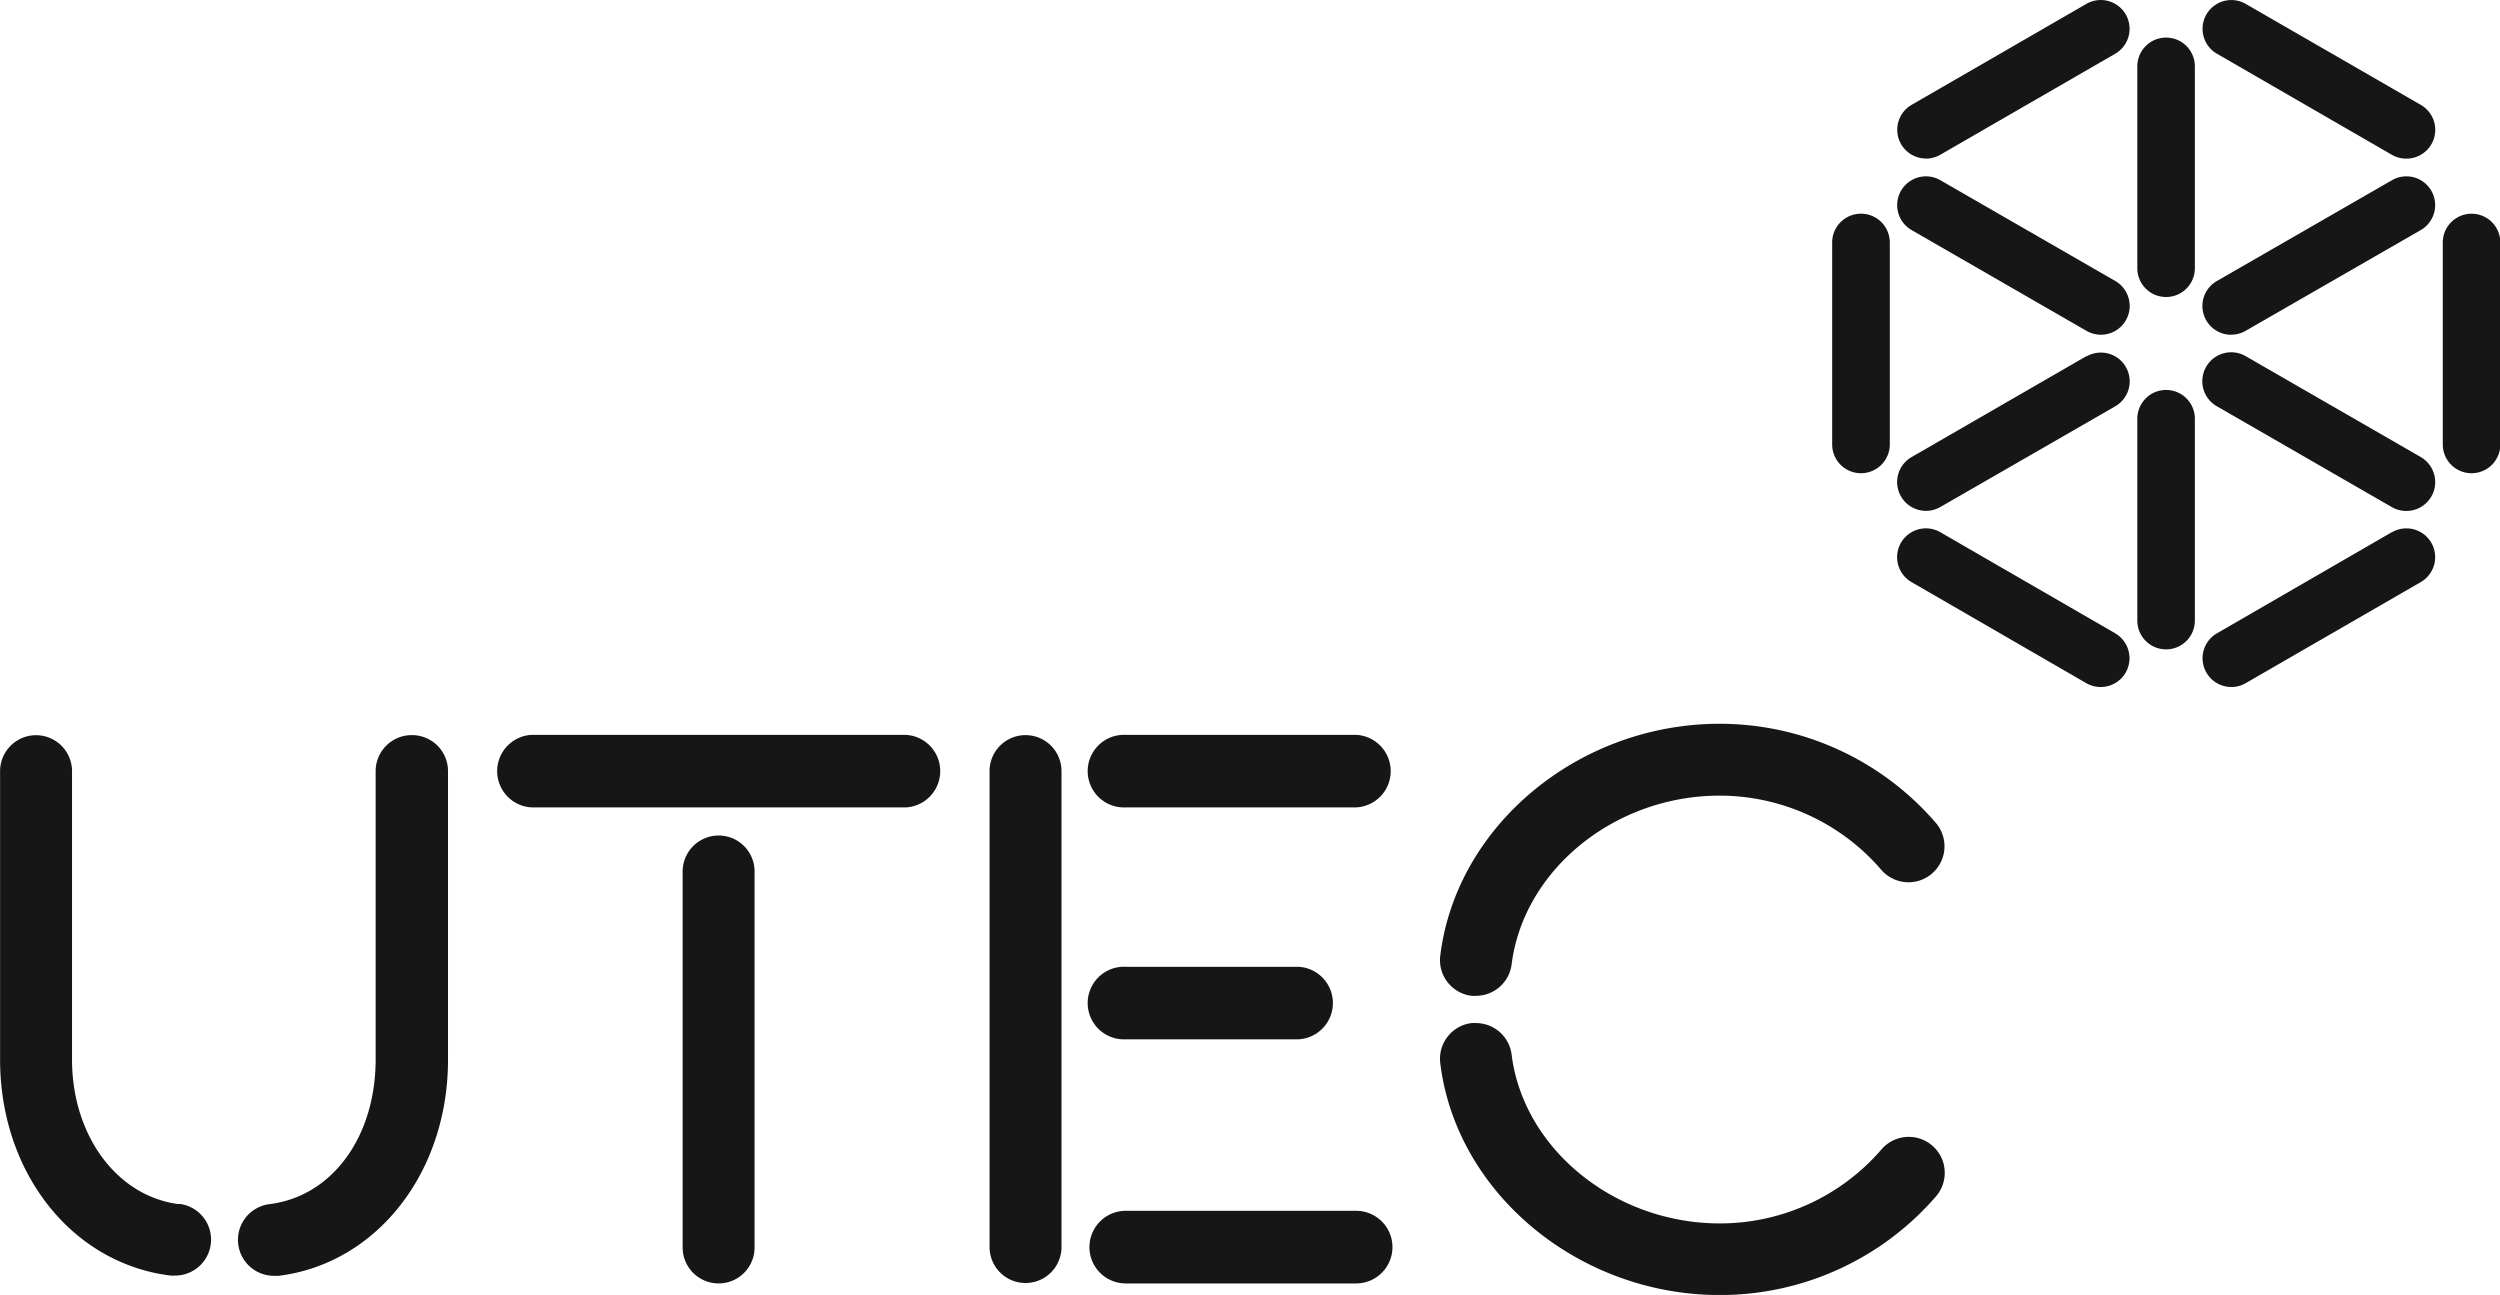 <svg xmlns="http://www.w3.org/2000/svg" viewBox="0 0 295.36 152.99"><defs><style>.cls-1{fill:#161616;}</style></defs><title>logo-utec</title><g id="Layer_2" data-name="Layer 2"><g id="Main"><path class="cls-1" d="M84.9,98.71A4.26,4.26,0,0,0,80.65,103v44.38a4.25,4.25,0,1,0,8.5,0V103A4.25,4.25,0,0,0,84.9,98.71Z"/><path class="cls-1" d="M107,86.82H62.82a4.29,4.29,0,0,0,0,8.57H107a4.29,4.29,0,0,0,0-8.57Z"/><path class="cls-1" d="M160.22,86.82H133a4.29,4.29,0,1,0,0,8.57h27.22a4.29,4.29,0,0,0,0-8.57Z"/><path class="cls-1" d="M121.16,86.85a4.25,4.25,0,0,0-4.25,4.25v56.23a4.25,4.25,0,1,0,8.5,0V91.11A4.25,4.25,0,0,0,121.16,86.85Z"/><path class="cls-1" d="M203.16,85.51c-16.61,0-31.11,12-33,27.39a4.25,4.25,0,0,0,3.69,4.75,4.43,4.43,0,0,0,.53,0,4.25,4.25,0,0,0,4.21-3.72C180,102.77,190.77,94,203.16,94a25.21,25.21,0,0,1,19.1,8.76,4.25,4.25,0,0,0,6.44-5.55A33.7,33.7,0,0,0,203.16,85.51Z"/><path class="cls-1" d="M21.18,142.27c-7.35-.91-12.67-8.1-12.67-17.09V91.11a4.25,4.25,0,1,0-8.5,0v34.07c0,13.35,8.47,24.08,20.13,25.52a3.9,3.9,0,0,0,.53,0,4.25,4.25,0,0,0,.52-8.47Z"/><path class="cls-1" d="M292,25.25a3.4,3.4,0,0,0-3.4,3.4V52.51a3.4,3.4,0,1,0,6.8,0V28.65A3.4,3.4,0,0,0,292,25.25Z"/><path class="cls-1" d="M219.86,55.91a3.41,3.41,0,0,0,3.41-3.4V28.65a3.4,3.4,0,0,0-6.81,0V52.51A3.4,3.4,0,0,0,219.86,55.91Z"/><path class="cls-1" d="M286,12.39,265.32.46a3.4,3.4,0,1,0-3.4,5.89l20.65,11.93a3.38,3.38,0,0,0,1.69.46A3.4,3.4,0,0,0,286,12.39Z"/><path class="cls-1" d="M249.9,74.82,229.24,62.88a3.4,3.4,0,1,0-3.41,5.89l20.65,11.94a3.4,3.4,0,0,0,3.41-5.89Z"/><path class="cls-1" d="M227.53,18.74a3.42,3.42,0,0,0,1.71-.46L249.9,6.35A3.4,3.4,0,1,0,246.49.46L225.84,12.39a3.4,3.4,0,0,0,1.7,6.34Z"/><path class="cls-1" d="M282.57,62.88,261.92,74.82a3.4,3.4,0,1,0,3.4,5.89L286,68.77a3.4,3.4,0,1,0-3.4-5.89Z"/><path class="cls-1" d="M255.91,4.44a3.4,3.4,0,0,0-3.4,3.4V31.69a3.4,3.4,0,1,0,6.8,0V7.84A3.4,3.4,0,0,0,255.91,4.44Z"/><path class="cls-1" d="M255.91,46.07a3.4,3.4,0,0,0-3.4,3.4V73.32a3.4,3.4,0,0,0,6.8,0V49.47A3.4,3.4,0,0,0,255.91,46.07Z"/><path class="cls-1" d="M263.61,39.54a3.35,3.35,0,0,0,1.69-.45L286,27.18a3.4,3.4,0,1,0-3.4-5.89L261.91,33.2a3.4,3.4,0,0,0,1.7,6.35Z"/><path class="cls-1" d="M246.51,42.07,225.84,54a3.4,3.4,0,1,0,3.4,5.9L249.91,48a3.4,3.4,0,0,0-3.4-5.89Z"/><path class="cls-1" d="M249.91,33.2,229.24,21.29a3.4,3.4,0,0,0-3.4,5.89l20.67,11.91a3.4,3.4,0,0,0,3.4-5.89Z"/><path class="cls-1" d="M261.91,48l20.67,11.91A3.4,3.4,0,1,0,286,54L265.3,42.07A3.4,3.4,0,0,0,261.91,48Z"/><path class="cls-1" d="M48.64,86.85a4.26,4.26,0,0,0-4.26,4.25v34.07c0,9.14-5.14,16.17-12.52,17.09a4.25,4.25,0,0,0,.53,8.47,3.8,3.8,0,0,0,.54,0c11.57-1.45,20-12.18,20-25.52V91.11A4.25,4.25,0,0,0,48.64,86.85Z"/><path class="cls-1" d="M203.16,153c-16.61,0-31.11-12-33-27.38a4.25,4.25,0,0,1,3.69-4.75,4.65,4.65,0,0,1,.53,0,4.25,4.25,0,0,1,4.21,3.73c1.4,11.18,12.21,19.94,24.6,19.94a25.21,25.21,0,0,0,19.1-8.75,4.25,4.25,0,0,1,6.44,5.55A33.72,33.72,0,0,1,203.16,153Z"/><path class="cls-1" d="M160.22,143.05H133a4.29,4.29,0,1,0,0,8.58h27.22a4.29,4.29,0,0,0,0-8.58Z"/><path class="cls-1" d="M153.39,114.22H133a4.29,4.29,0,1,0,0,8.57h20.39a4.29,4.29,0,0,0,0-8.57Z"/></g></g></svg>